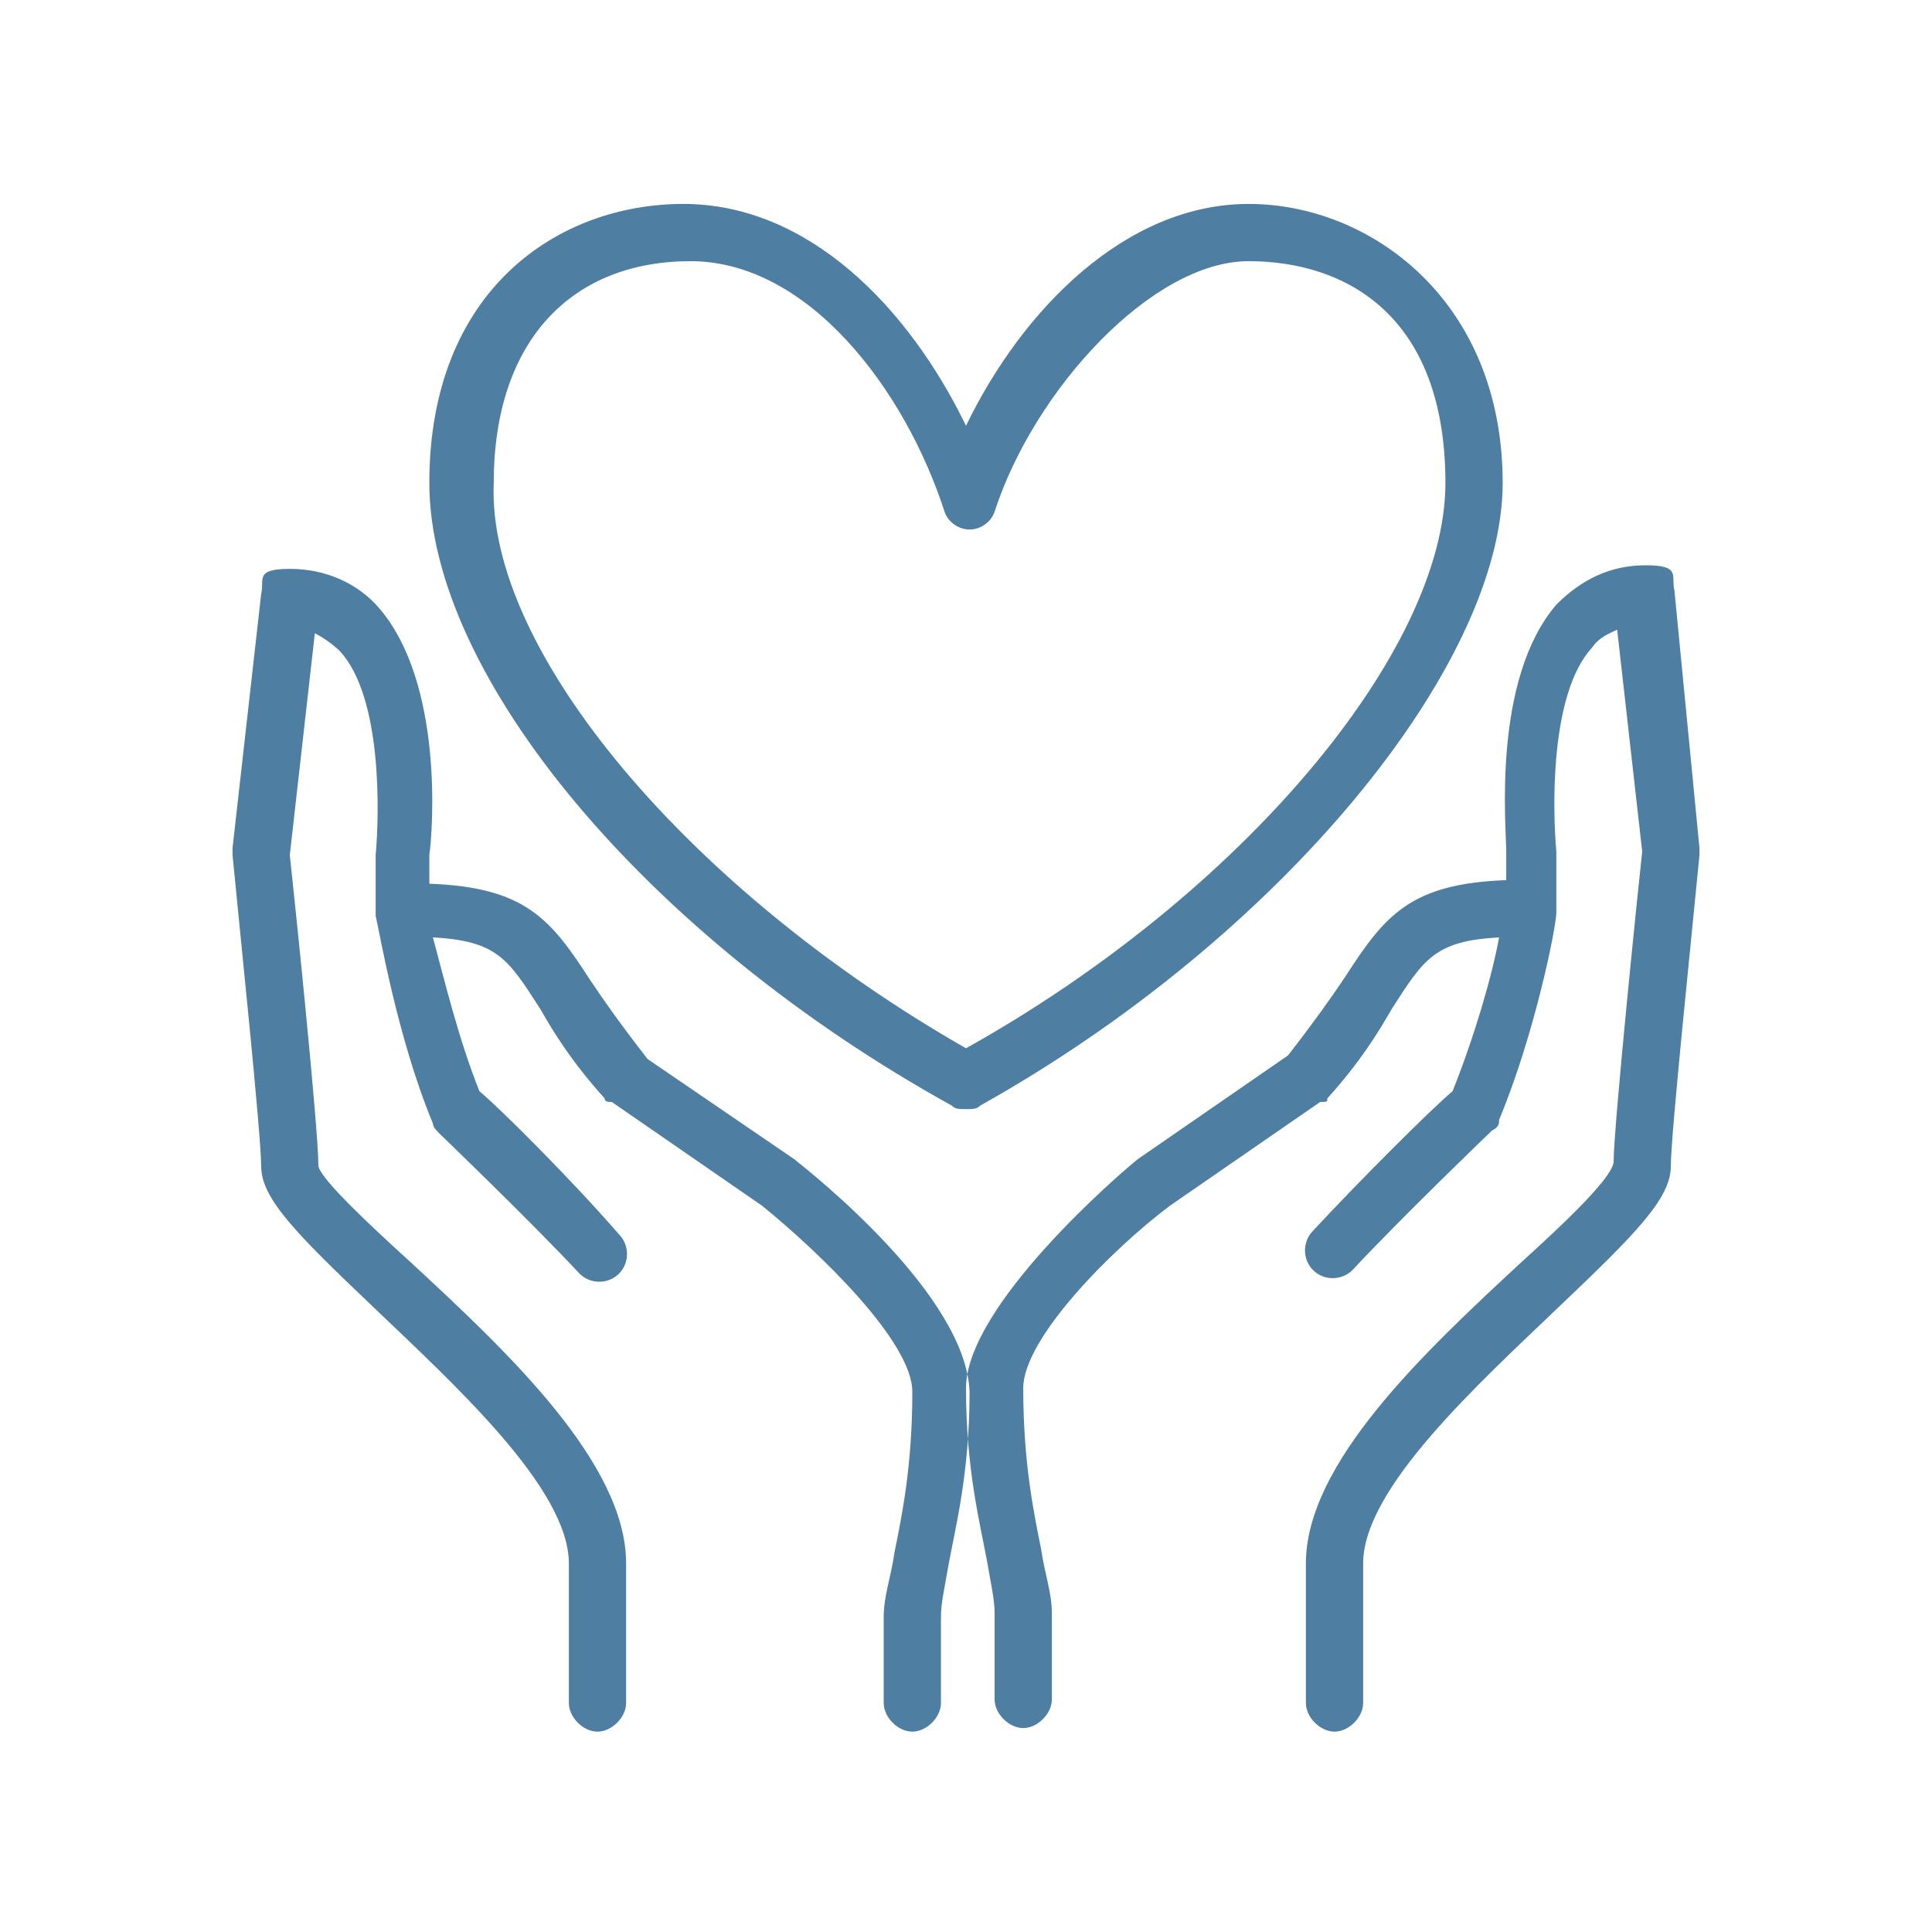<svg id="Laag_1" data-name="Laag 1" xmlns="http://www.w3.org/2000/svg" version="1.1" viewBox="0 0 54 54"><path d="M47.5 23.7v.2c-.2 2.1-.8 7.8-.8 8.7s-1 1.9-3.1 3.9c-2.3 2.2-5.5 5.1-5.5 7.2v3.9c0 .4-.4.8-.8.8s-.8-.4-.8-.8v-3.9c0-2.8 3.3-5.9 6-8.4 1.1-1 2.5-2.3 2.6-2.8 0-1 .7-7.8.8-8.7l-.7-6.2c-.2.1-.5.2-.7.5-1.2 1.3-1.1 4.6-1 5.7v1.7c0 .4-.6 3.4-1.6 5.8 0 .1 0 .2-.2.3 0 0-2.5 2.4-3.9 3.9-.3.3-.8.3-1.1 0s-.3-.8 0-1.1C38 33 40 31 40.6 30.5c.6-1.5 1.1-3.2 1.3-4.3-1.8.1-2.1.6-3 2-.4.7-.9 1.5-1.8 2.5 0 .1 0 .1-.2.1l-4.2 2.9c-1.6 1.2-4.1 3.7-4.1 5.1 0 2.1.3 3.5.5 4.5.1.7.3 1.2.3 1.8v2.4c0 .4-.4.8-.8.8s-.8-.4-.8-.8v-2.4c0-.4-.1-.8-.2-1.4-.2-1.1-.6-2.6-.6-4.9s4.3-6 4.8-6.4l4.2-2.9c.7-.9 1.2-1.6 1.6-2.2 1.1-1.7 1.8-2.6 4.5-2.7v-.8c0-.7-.4-4.8 1.4-6.9.7-.7 1.5-1.1 2.5-1.1s.7.3.8.7l.7 7.2zm-25.3 8.7l-4.1-2.8c-.7-.9-1.2-1.6-1.6-2.2-1.1-1.7-1.8-2.6-4.5-2.7v-.8c.1-.7.4-4.8-1.4-6.9-.6-.7-1.5-1.1-2.5-1.1s-.7.3-.8.7l-.8 7.1v.2c.2 2.1.8 7.8.8 8.7s1 1.9 3.1 3.9c2.3 2.2 5.5 5.1 5.5 7.2v3.9c0 .4.4.8.8.8s.8-.4.8-.8v-3.9c0-2.8-3.3-5.9-6-8.4-1.1-1-2.5-2.3-2.6-2.7 0-1.1-.7-7.8-.8-8.7l.7-6.2c.2.1.5.3.7.5 1.2 1.3 1.1 4.6 1 5.7v1.7c.1.4.6 3.4 1.6 5.8 0 .1.1.2.2.3 0 0 2.5 2.4 3.9 3.9.3.3.8.3 1.1 0 .3-.3.3-.8 0-1.1-1.3-1.5-3.3-3.5-3.9-4-.6-1.5-1-3.2-1.3-4.3 1.8.1 2.1.6 3 2 .4.7.9 1.5 1.8 2.5 0 .1.1.1.2.1l4.2 2.9c1.6 1.3 4.2 3.8 4.2 5.2 0 2.1-.3 3.5-.5 4.5-.1.7-.3 1.2-.3 1.8v2.4c0 .4.4.8.8.8s.8-.4.8-.8v-2.4c0-.4.1-.8.2-1.4.2-1.1.6-2.6.6-4.9-.1-2.7-4.4-6.1-4.9-6.5zm5.2-1.5c-.1.1-.2.1-.4.1s-.3 0-.4-.1C18.1 26.2 12 18.9 12 13.5s3.6-7.8 7.1-7.8 6.3 2.9 7.9 6.2c1.6-3.3 4.5-6.2 7.9-6.2S42 8.4 42 13.5s-6.2 12.7-14.6 17.4zm-.4-1.6c7.7-4.3 13.4-11.1 13.4-15.8s-2.8-6.2-5.5-6.2-6 3.6-7.1 7c-.1.3-.4.5-.7.5s-.6-.2-.7-.5c-1.1-3.4-3.8-7-7.1-7s-5.5 2.2-5.5 6.2c-.2 4.7 5.5 11.4 13.2 15.8z" fill="#4e7ea2" stroke-width="0"/></svg>